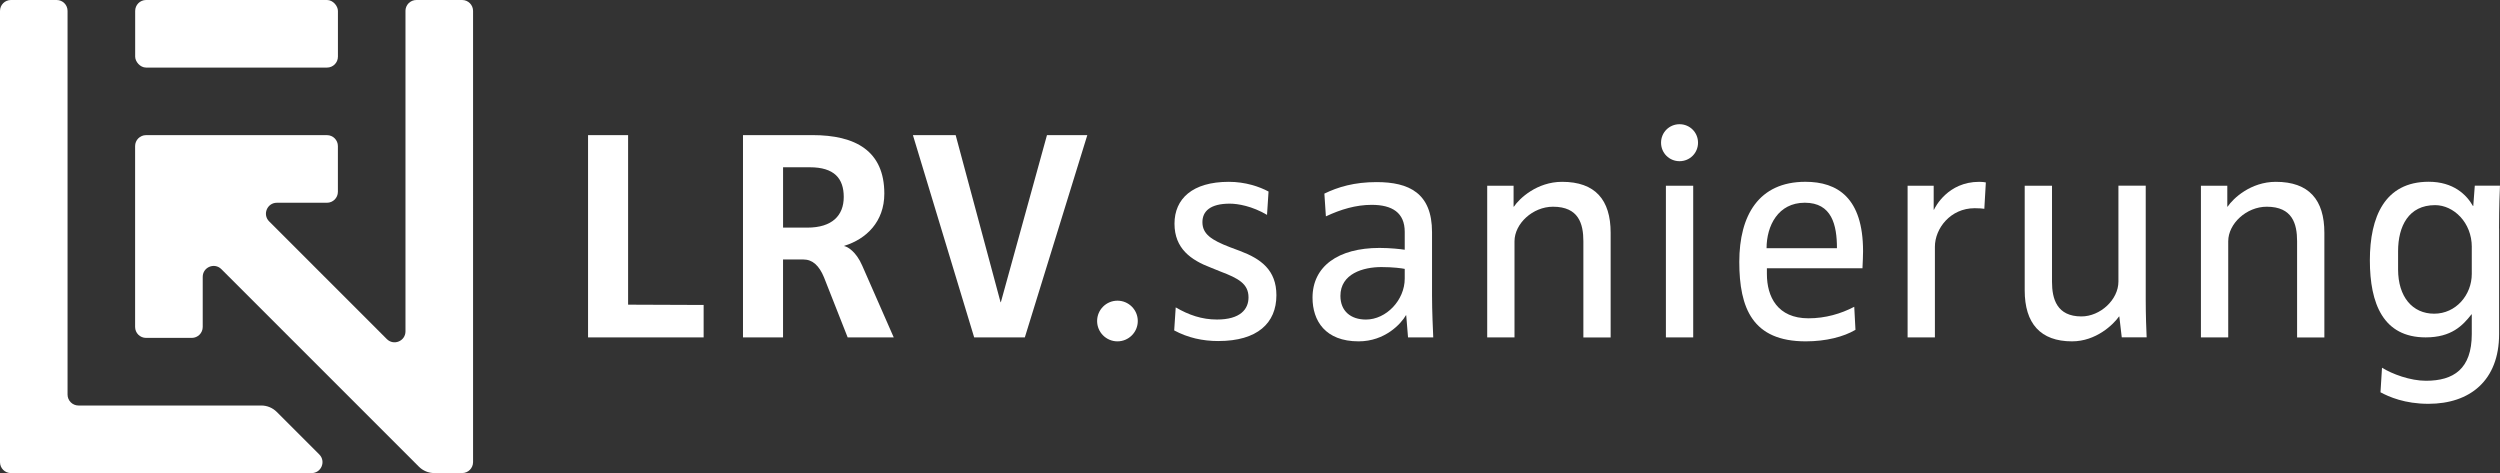 <?xml version="1.0" encoding="UTF-8"?>
<svg id="Layer_1" data-name="Layer 1" xmlns="http://www.w3.org/2000/svg" viewBox="0 0 839.68 158.89">
  <rect x="0" y="0" width="839.68" height="158.89" fill="#333333" stroke="none"/>
  <defs>
    <style>
      .cls-1 {
        fill: #fff;
      }
    </style>
  </defs>
  <g>
    <path id="rect13-5" class="cls-1" d="m136.19,3.67v107.63c0,3.27-3.95,4.9-6.26,2.59l-39.53-39.53c-2.31-2.31-.67-6.26,2.59-6.26h16.83c2.02,0,3.67-1.64,3.67-3.67v-15.37c0-2.02-1.64-3.67-3.67-3.67h-60.77c-2.02,0-3.67,1.64-3.67,3.67v19.03s0,41.73,0,41.73c0,2.02,1.64,3.67,3.67,3.67h15.37c2.02,0,3.67-1.64,3.67-3.67v-16.83c0-3.27,3.95-4.9,6.26-2.59l61.84,61.84,4.5,4.5c1.37,1.37,3.24,2.15,5.18,2.15h9.35c2.02,0,3.67-1.64,3.67-3.67V3.67c0-2.02-1.64-3.67-3.67-3.67h-15.37c-2.02,0-3.67,1.64-3.67,3.67Z"/>
    <rect id="rect13-6" class="cls-1" x="45.4" y="0" width="68.1" height="22.7" rx="3.67" ry="3.67"/>
    <path id="rect13-6-4" class="cls-1" d="m0,3.67v151.56c0,2.02,1.64,3.67,3.67,3.67h100.98c3.27,0,4.9-3.95,2.59-6.26l-14.29-14.29c-1.37-1.37-3.24-2.15-5.18-2.15H26.36c-2.02,0-3.67-1.64-3.67-3.67V3.67C22.7,1.64,21.06,0,19.03,0H3.67C1.64,0,0,1.64,0,3.67Z"/>
  </g>
  <path class="cls-1" d="m197.51,113.33V45.38h13.45v56.95l25.37.1v10.9h-38.81Z"/>
  <path class="cls-1" d="m284.71,113.33l-7.95-20.17c-1.63-3.97-3.87-6.01-6.93-6.01h-6.83v26.18h-13.45V45.38h23.33c14.47,0,24.14,5.3,24.14,19.66,0,9.47-6.11,15.28-13.45,17.52v.1c1.12.2,3.97,1.83,6.01,6.52l10.6,24.14h-15.49Zm-12.73-57.15h-8.97v20.27h8.15c8.35,0,12.23-4.08,12.23-10.29s-3.16-9.98-11.41-9.98Z"/>
  <path class="cls-1" d="m344.21,113.33h-17.01l-20.58-67.95h14.36l15.08,56.13h.1l15.49-56.13h13.55l-20.99,67.95Z"/>
  <path class="cls-1" d="m375.32,114.65c-3.77,0-6.83-3.06-6.83-6.83s3.06-6.83,6.83-6.83,6.83,3.06,6.83,6.83-3.06,6.83-6.83,6.83Z"/>
  <path class="cls-1" d="m409.25,114.55c-5.4,0-10.29-1.12-14.87-3.57l.51-7.74c4.38,2.55,8.76,4.08,13.86,4.08,7.84,0,10.59-3.46,10.59-7.44,0-4.58-3.46-6.42-9.37-8.66l-3.26-1.32c-6.72-2.55-12.23-6.42-12.23-14.77s6.01-14.06,18.24-14.06c5.6,0,10.29,1.63,13.35,3.26l-.51,7.84c-4.99-2.95-9.78-3.77-12.53-3.77-6.52,0-9.17,2.55-9.17,6.21,0,3.97,2.95,6.01,9.37,8.46l3.26,1.22c7.03,2.65,12.22,6.42,12.22,14.87,0,9.37-6.42,15.38-19.46,15.38Z"/>
  <path class="cls-1" d="m472.92,113.33l-.61-7.44h-.1c-1.63,2.85-7.03,8.76-15.89,8.76-11.21,0-15.48-6.93-15.48-14.67,0-10.49,8.56-16.71,22.51-16.71,3.67,0,7.23.41,8.46.61v-6.01c0-6.42-4.18-9.07-11.1-9.07-5.3,0-10.39,1.53-15.38,3.87l-.51-7.64c4.58-2.24,10.09-3.87,17.52-3.87,10.9,0,18.64,3.67,18.64,16.81v21.29c0,5.3.31,11.61.41,14.06h-8.46Zm-1.12-23.02c-.92-.2-3.87-.61-7.84-.61-6.11,0-13.75,2.24-13.75,9.68,0,5.09,3.46,7.95,8.56,7.95,6.83,0,13.04-6.52,13.04-13.75v-3.26Z"/>
  <path class="cls-1" d="m531.81,113.33v-32.29c0-5.81-1.53-11.61-10.19-11.61-6.83,0-12.94,5.7-12.94,11.61v32.29h-9.17v-50.94h8.86v7.03h.1c1.83-2.75,7.74-8.35,16.2-8.35,11.1,0,16.3,6.01,16.3,17.12v35.15h-9.17Z"/>
  <path class="cls-1" d="m564.11,54.14c-3.46,0-6.21-2.75-6.21-6.21s2.75-6.21,6.21-6.21,6.21,2.75,6.21,6.21-2.75,6.21-6.21,6.21Zm-4.58,59.19v-50.94h9.17v50.94h-9.17Z"/>
  <path class="cls-1" d="m625.54,90.1h-32.09v1.94c0,7.64,3.57,14.87,13.96,14.87,5.7,0,10.9-1.53,15.38-3.87l.41,7.74c-3.97,2.34-9.88,3.87-16.71,3.87-17.83,0-22.31-11.1-22.31-26.69s6.52-26.9,22.21-26.9c10.8,0,19.36,5.4,19.36,23.33,0,.82-.1,4.18-.2,5.71Zm-19.36-22.01c-8.96,0-12.84,7.74-12.84,15.28h23.64c0-7.84-1.73-15.28-10.8-15.28Z"/>
  <path class="cls-1" d="m666.49,70.13c-.51-.1-1.73-.2-3.26-.2-8.15,0-13.35,6.83-13.35,12.94v30.46h-9.17v-50.94h8.76v8.05h.1c.41-.92,4.69-9.37,15.18-9.37.92,0,1.83.1,2.24.2l-.51,8.86Z"/>
  <path class="cls-1" d="m712.64,113.33l-.82-7.03h-.1c-1.94,2.75-7.74,8.35-15.79,8.35-10.59,0-15.89-6.01-15.89-17.12v-35.15h9.17v32.29c0,5.71,1.63,11.61,9.88,11.61,6.32,0,12.43-5.6,12.43-11.72v-32.19h9.17v38.41c0,4.89.2,10.39.31,12.53h-8.35Z"/>
  <path class="cls-1" d="m771.53,113.33v-32.29c0-5.81-1.53-11.61-10.19-11.61-6.83,0-12.94,5.7-12.94,11.61v32.29h-9.17v-50.94h8.86v7.03h.1c1.83-2.75,7.74-8.35,16.2-8.35,11.1,0,16.3,6.01,16.3,17.12v35.15h-9.17Z"/>
  <path class="cls-1" d="m839.38,76.75v35.45c0,15.59-9.78,23.43-23.74,23.43-7.95,0-13.24-2.34-16.1-3.87l.51-8.25c3.46,2.14,9.47,4.38,14.77,4.38,9.27,0,15.38-3.97,15.38-15.69v-6.62h-.1c-2.95,3.77-6.72,7.74-15.38,7.74-14.26,0-18.75-11.31-18.75-25.88s4.99-26.39,19.76-26.39c8.35,0,12.73,4.38,14.87,8.15h.1l.51-6.83h8.46c-.1,1.83-.31,7.23-.31,14.36Zm-9.17,6.21c0-8.25-6.11-14.06-12.33-14.06-8.86,0-12.43,7.03-12.43,15.48v6.11c0,9.17,4.79,14.87,12.12,14.87s12.63-6.32,12.63-13.35v-9.07Z"/>
</svg>